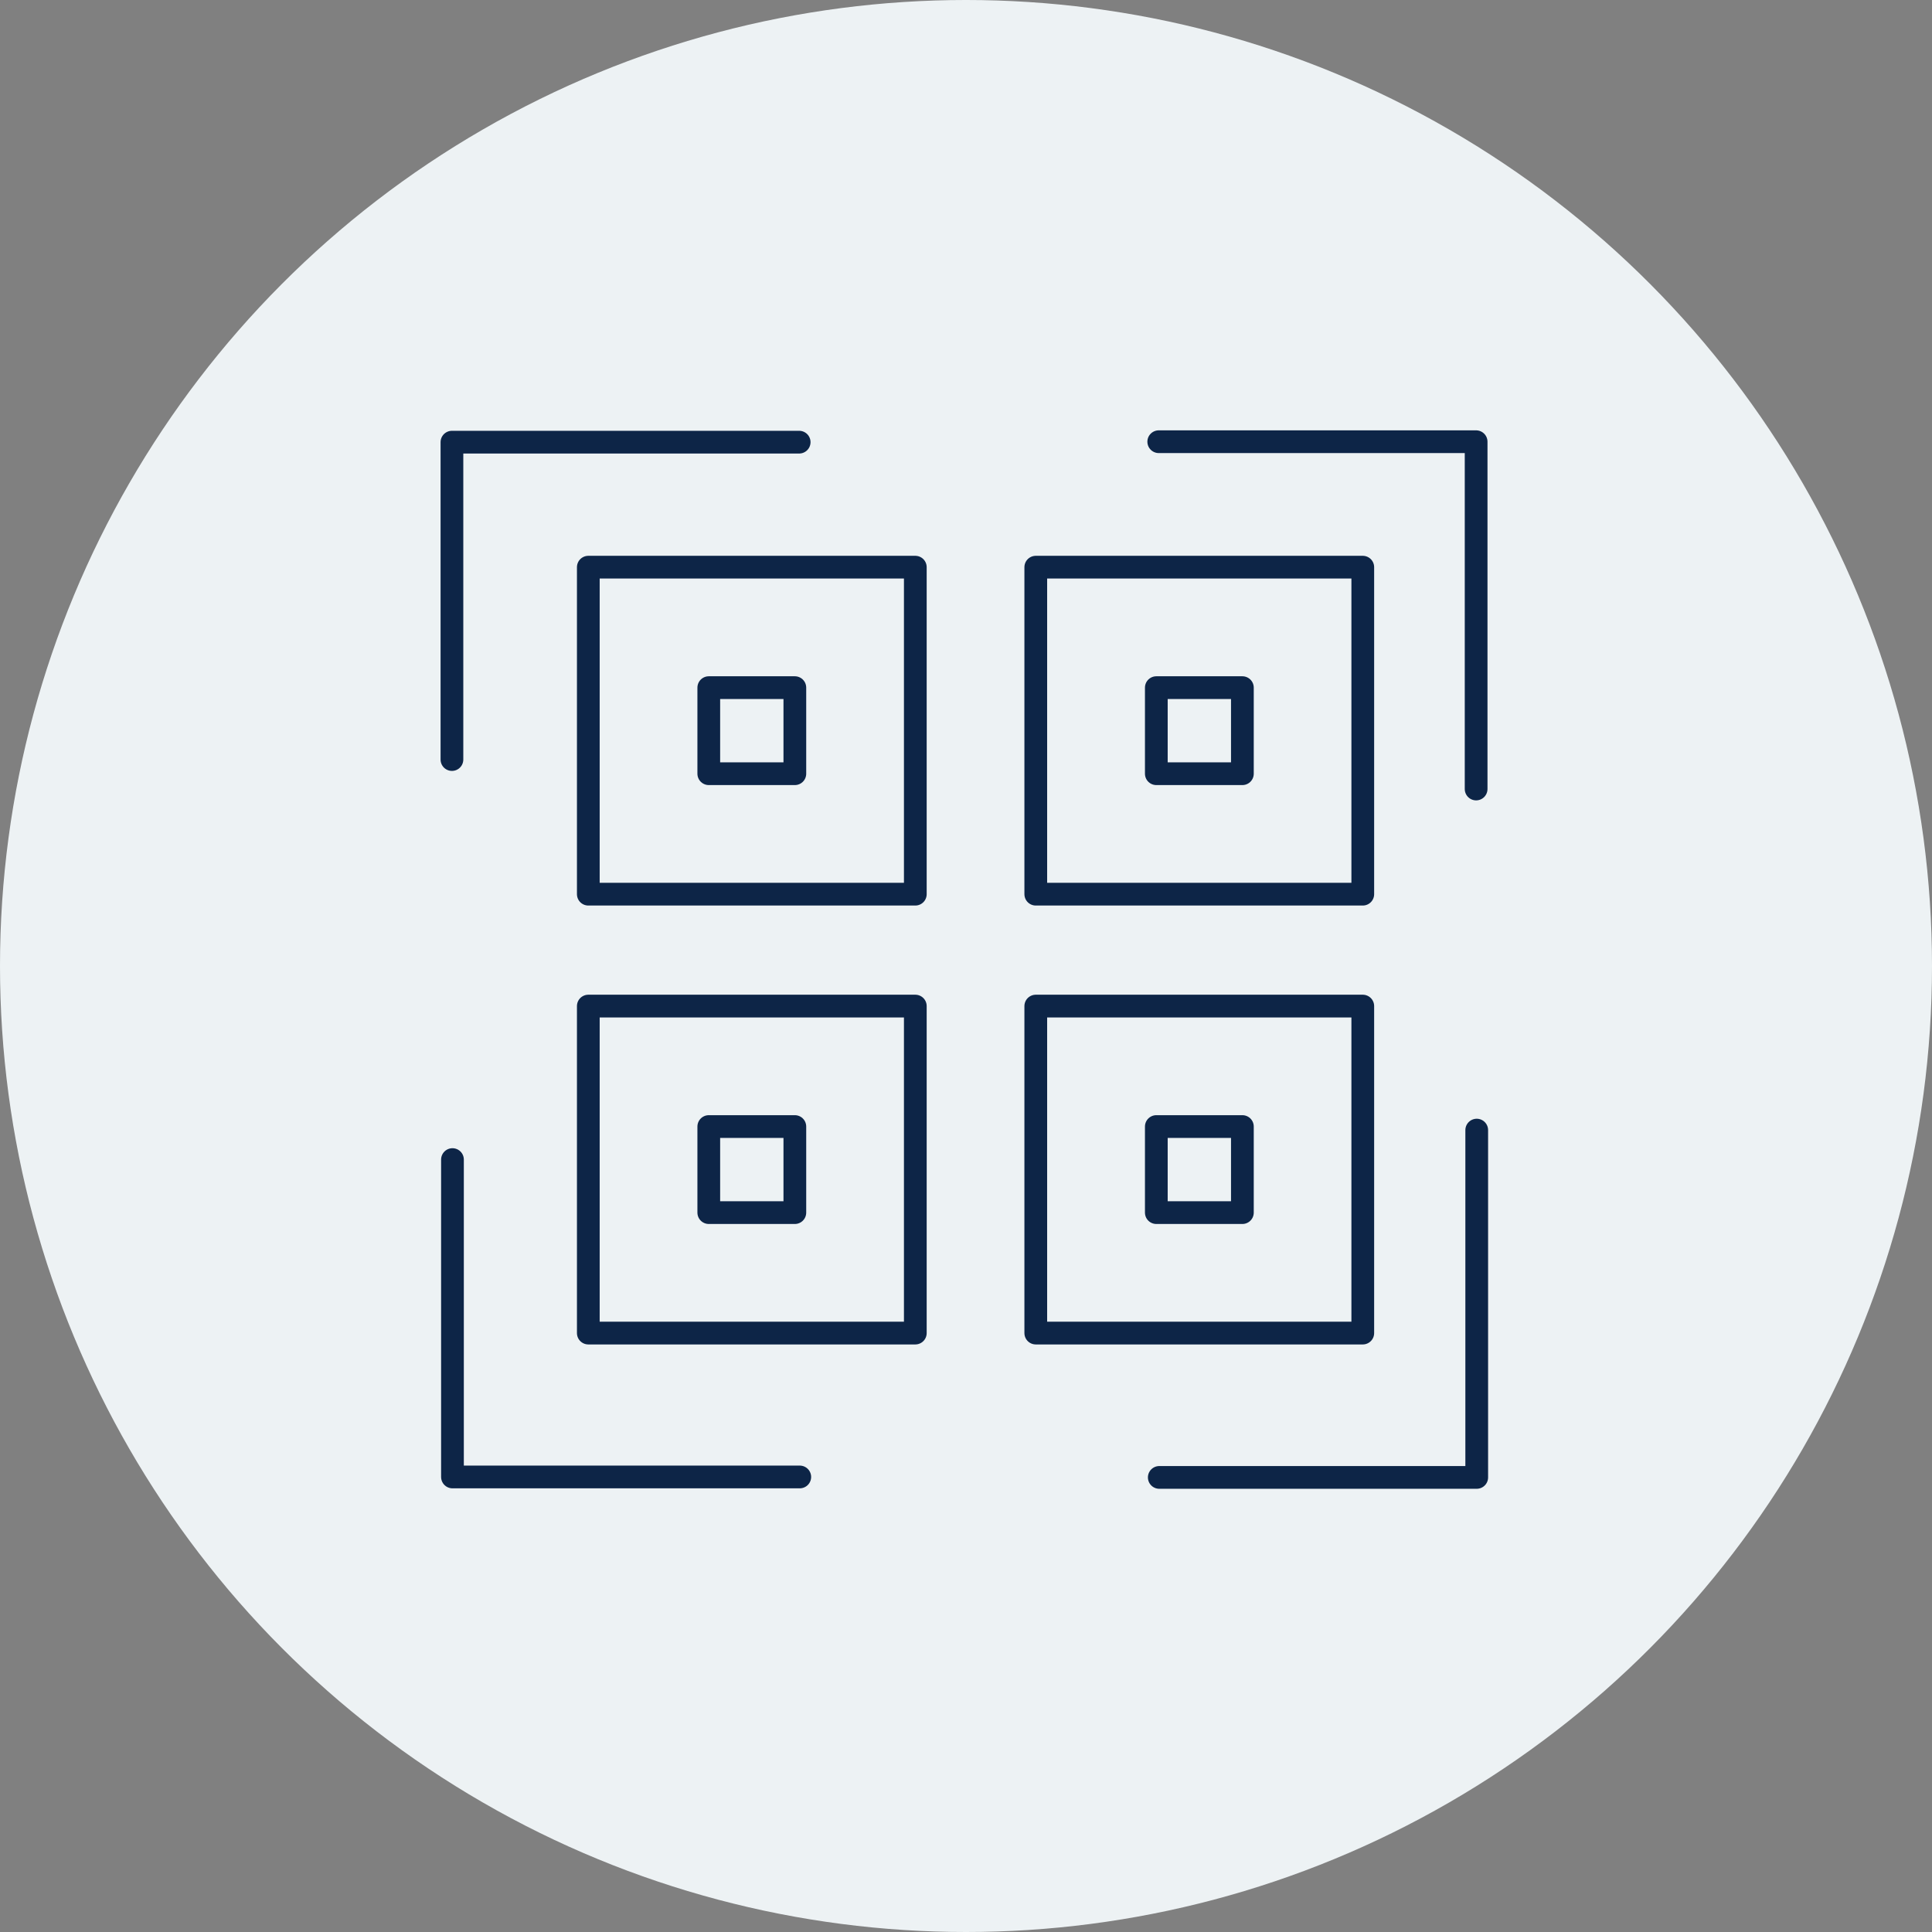 <svg xmlns="http://www.w3.org/2000/svg" viewBox="0 0 255 255"><rect x="0" y="0" width="255" height="255" fill="#808080" stroke="none"/><defs><style>.cls-1{fill:#edf2f4;}.cls-2{fill:none;stroke:#0d2547;stroke-linecap:round;stroke-linejoin:round;stroke-width:3px;}</style></defs><g id="Layer_2" data-name="Layer 2"><g id="Layer_1-2" data-name="Layer 1"><circle class="cls-1" cx="127.5" cy="127.5" r="127.5"/><rect class="cls-2" x="77.65" y="74.86" width="43.16" height="43.16"/><rect class="cls-2" x="93.55" y="90.76" width="11.36" height="11.36"/><rect class="cls-2" x="136.71" y="74.86" width="43.16" height="43.16"/><rect class="cls-2" x="152.62" y="90.76" width="11.36" height="11.36"/><rect class="cls-2" x="77.65" y="132.79" width="43.16" height="43.16"/><rect class="cls-2" x="93.55" y="148.69" width="11.36" height="11.36"/><polyline class="cls-2" points="59.65 100.25 59.65 58.36 105.48 58.36"/><polyline class="cls-2" points="152.94 58.3 194.83 58.3 194.83 104.14"/><polyline class="cls-2" points="59.72 153.05 59.72 194.94 105.56 194.94"/><polyline class="cls-2" points="153.01 195 194.91 195 194.91 149.16"/><rect class="cls-2" x="136.71" y="132.79" width="43.16" height="43.16"/><rect class="cls-2" x="152.62" y="148.69" width="11.36" height="11.36"/></g></g></svg>